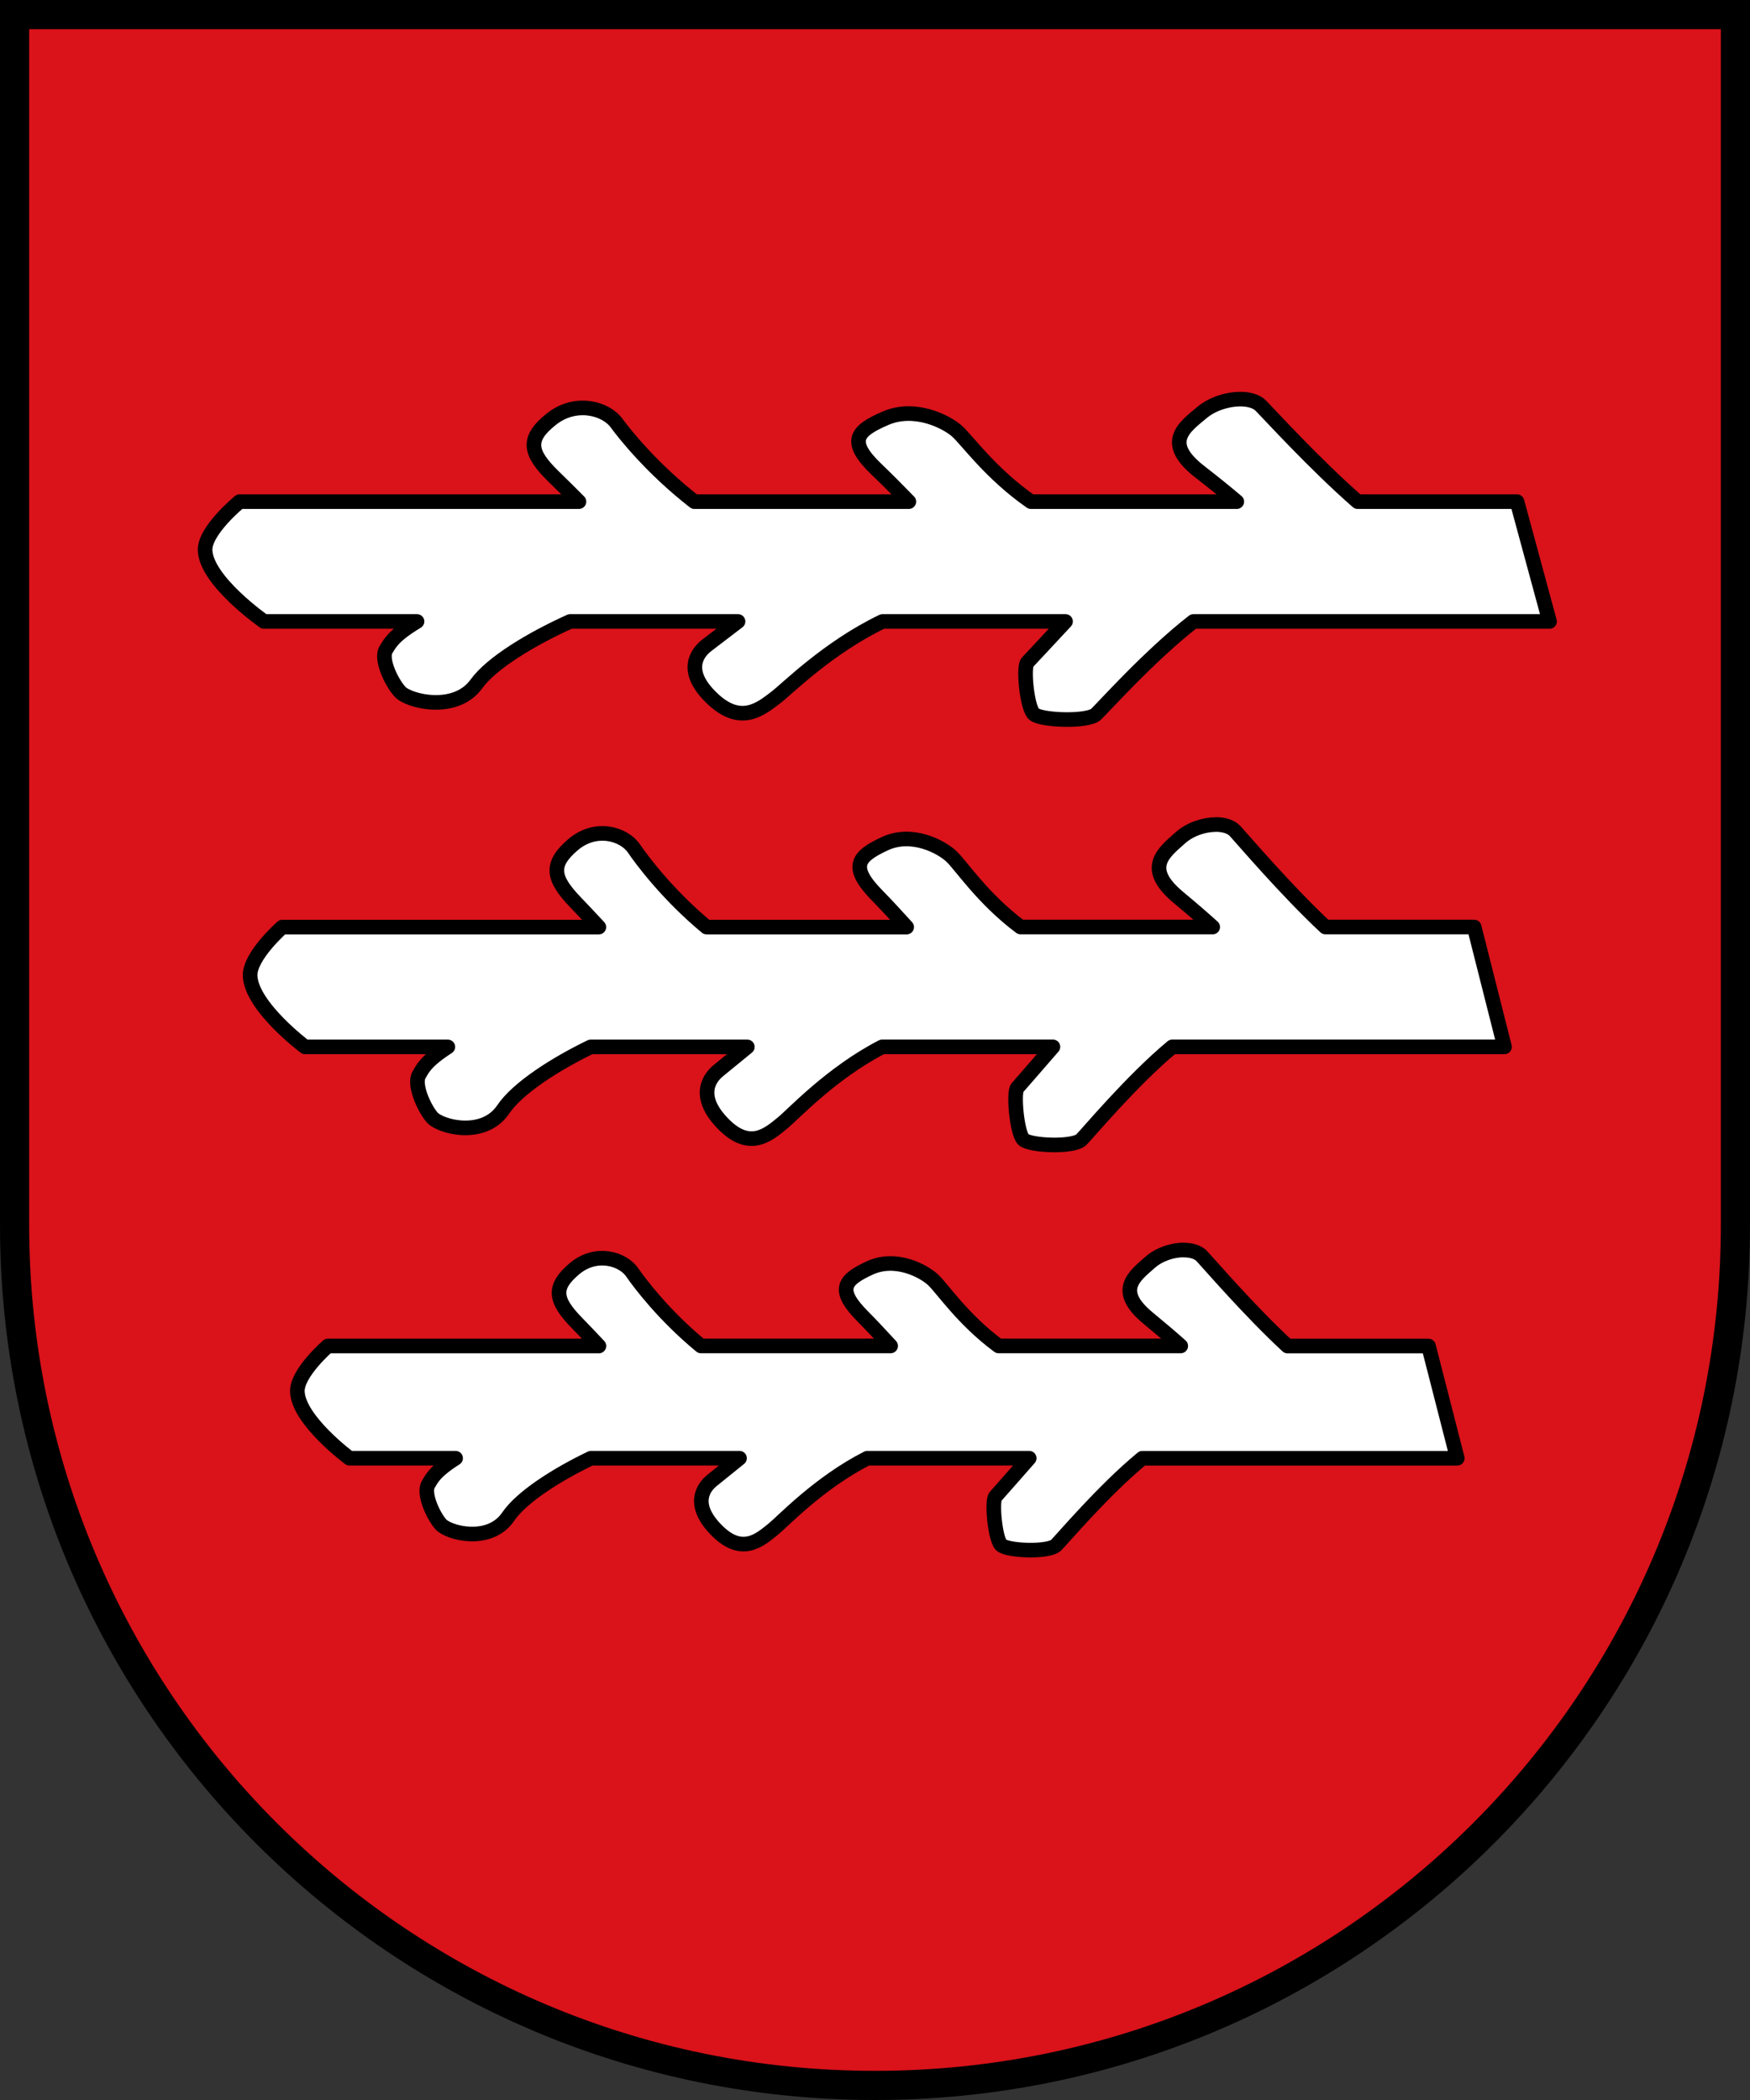 <?xml version="1.0" encoding="UTF-8" standalone="no"?>
<!-- Created with Inkscape (http://www.inkscape.org/) -->

<svg
   xml:space="preserve"
   id="svg11947"
   version="1.1"
   viewBox="0 0 31.75 38.1"
   width="120"
   height="144"
   sodipodi:docname="AUT Knittelfeld COA.svg"
   inkscape:version="1.2 (dc2aeda, 2022-05-15)"
   xmlns:inkscape="http://www.inkscape.org/namespaces/inkscape"
   xmlns:sodipodi="http://sodipodi.sourceforge.net/DTD/sodipodi-0.dtd"
   xmlns="http://www.w3.org/2000/svg"
   xmlns:svg="http://www.w3.org/2000/svg"><rect x="0" y="0" width="31.75" height="38.1" fill="#333333" stroke="none"/><sodipodi:namedview
     id="namedview198"
     pagecolor="#ffffff"
     bordercolor="#000000"
     borderopacity="0.25"
     inkscape:showpageshadow="2"
     inkscape:pageopacity="0.0"
     inkscape:pagecheckerboard="0"
     inkscape:deskcolor="#d1d1d1"
     inkscape:document-units="px"
     showgrid="false"
     inkscape:zoom="1.9991732"
     inkscape:cx="26.51096"
     inkscape:cy="30.262511"
     inkscape:window-width="1390"
     inkscape:window-height="1205"
     inkscape:window-x="2240"
     inkscape:window-y="25"
     inkscape:window-maximized="0"
     inkscape:current-layer="svg11947" /><defs
     id="defs11944"><linearGradient
       id="s_Salbe_Schwarz"
       inkscape:swatch="solid"><stop
         style="stop-color:#000000;stop-opacity:1;"
         offset="0"
         id="stop3747" /></linearGradient><linearGradient
       id="a_Argent_Silber"
       inkscape:swatch="solid"><stop
         style="stop-color:#ffffff;stop-opacity:1;"
         offset="0"
         id="stop3741" /></linearGradient><linearGradient
       id="A_Argent-dark_Silber-dunkel"
       inkscape:swatch="solid"><stop
         style="stop-color:#e7e7e7;stop-opacity:1;"
         offset="0"
         id="stop3735" /></linearGradient><linearGradient
       id="g_Gules_Rot"
       inkscape:swatch="solid"><stop
         style="stop-color:#da121a;stop-opacity:1;"
         offset="0"
         id="stop3729" /></linearGradient><linearGradient
       id="o_Or_Gold"
       inkscape:swatch="solid"><stop
         style="stop-color:#fcdd09;stop-opacity:1;"
         offset="0"
         id="stop3723" /></linearGradient><linearGradient
       id="b_Azure_Blau"
       inkscape:swatch="solid"><stop
         style="stop-color:#0f47af;stop-opacity:1;"
         offset="0"
         id="stop3717" /></linearGradient><linearGradient
       id="B_Bleu-celeste_Hellblau"
       inkscape:swatch="solid"><stop
         style="stop-color:#4d87ca;stop-opacity:1;"
         offset="0"
         id="stop3711" /></linearGradient><linearGradient
       id="B_Bleu-celeste-alt_Hellblau-alt"
       inkscape:swatch="solid"><stop
         style="stop-color:#89c5e3;stop-opacity:1;"
         offset="0"
         id="stop3705" /></linearGradient><linearGradient
       id="v_Vert_Gruen"
       inkscape:swatch="solid"><stop
         style="stop-color:#078930;stop-opacity:1;"
         offset="0"
         id="stop3699" /></linearGradient><linearGradient
       id="c_Carnation_Fleischfarbe"
       inkscape:swatch="solid"><stop
         style="stop-color:#f2a772;stop-opacity:1;"
         offset="0"
         id="stop3693" /></linearGradient><linearGradient
       id="p_Purpure_Purpur"
       inkscape:swatch="solid"><stop
         style="stop-color:#9116a1;stop-opacity:1;"
         offset="0"
         id="stop3687" /></linearGradient><linearGradient
       id="t_Tenne_Braun"
       inkscape:swatch="solid"><stop
         style="stop-color:#9d5333;stop-opacity:1;"
         offset="0"
         id="stop3681" /></linearGradient><linearGradient
       id="C_Cendre_Eisen"
       inkscape:swatch="solid"><stop
         style="stop-color:#999999;stop-opacity:1;"
         offset="0"
         id="stop3675" /></linearGradient><linearGradient
       id="Murray_Maulbeere"
       inkscape:swatch="solid"><stop
         style="stop-color:#630727;stop-opacity:1;"
         offset="0"
         id="stop3669" /></linearGradient><linearGradient
       id="Rose_Rosa"
       inkscape:swatch="solid"><stop
         style="stop-color:#e63d6a;stop-opacity:1;"
         offset="0"
         id="stop2937" /></linearGradient><linearGradient
       id="Orange_Orange"
       inkscape:swatch="solid"><stop
         style="stop-color:#ed5f00;stop-opacity:1;"
         offset="0"
         id="stop2931" /></linearGradient><linearGradient
       id="Buff_Leder"
       inkscape:swatch="solid"><stop
         style="stop-color:#ddc595;stop-opacity:1;"
         offset="0"
         id="stop2925" /></linearGradient><linearGradient
       id="Copper_Kupfer"
       inkscape:swatch="solid"><stop
         style="stop-color:#953d02;stop-opacity:1;"
         offset="0"
         id="stop1435" /></linearGradient></defs><g
     inkscape:groupmode="layer"
     id="layer1"
     inkscape:label="Wappen"><path
       d="M 2e-7,3.1e-6 V 22.225 c 0,8.767 7.108,15.875 15.875,15.875 8.767,0 15.875,-7.108 15.875,-15.875 V 3.1e-6 Z"
       id="path11658"
       style="stroke-width:0.265"
       inkscape:label="Schildrand"
       sodipodi:nodetypes="cssscc" /><path
       id="rect11660"
       style="fill:#da121a;fill-opacity:1;stroke-width:0.529;stroke-dasharray:none"
       d="M 0.529,0.529 V 19.315 22.225 c 0,8.475 6.871,15.346 15.346,15.346 8.475,0 15.346,-6.871 15.346,-15.346 V 19.315 0.529 Z"
       inkscape:label="Schild"
       sodipodi:nodetypes="ccsssccc" /><path
       id="path1210"
       style="opacity:1;fill:#ffffff;stroke:#000000;stroke-width:0.265;stroke-linecap:round;stroke-linejoin:round"
       d="M 22.499 7.241 C 22.269 7.242 21.999 7.325 21.809 7.483 C 21.49 7.749 21.082 8.028 21.774 8.564 C 22.015 8.751 22.242 8.934 22.439 9.101 L 18.703 9.101 C 17.968 8.588 17.546 7.984 17.359 7.819 C 17.167 7.65 16.596 7.358 16.064 7.589 C 15.532 7.819 15.366 8.005 15.917 8.529 C 16.083 8.687 16.291 8.897 16.489 9.101 L 12.598 9.101 C 11.833 8.507 11.327 7.869 11.188 7.678 C 10.993 7.408 10.444 7.252 10 7.607 C 9.557 7.961 9.593 8.209 10.054 8.655 C 10.184 8.781 10.343 8.939 10.504 9.101 L 4.348 9.101 C 4.348 9.101 3.708 9.624 3.721 9.985 C 3.742 10.543 4.79 11.275 4.79 11.275 L 7.566 11.275 C 7.122 11.541 7.07 11.684 7.006 11.781 C 6.896 11.948 7.1 12.38 7.26 12.553 C 7.419 12.725 8.263 12.935 8.643 12.409 C 8.92 12.025 9.644 11.591 10.343 11.275 L 13.39 11.275 C 13.133 11.47 12.881 11.663 12.818 11.712 C 12.676 11.824 12.381 12.148 12.909 12.66 C 13.436 13.173 13.802 12.863 14.081 12.65 C 14.283 12.496 15.025 11.748 16.011 11.275 L 19.332 11.275 C 19.003 11.627 18.682 11.975 18.641 12.016 C 18.56 12.097 18.631 12.839 18.758 12.955 C 18.884 13.071 19.726 13.102 19.884 12.96 C 19.993 12.861 20.854 11.894 21.652 11.275 L 28.113 11.275 L 27.523 9.101 L 24.631 9.101 C 23.856 8.425 23.02 7.506 22.873 7.358 C 22.794 7.279 22.656 7.241 22.499 7.241 z " /><path
       id="path1375"
       style="opacity:1;fill:#ffffff;stroke:#000000;stroke-width:0.265;stroke-linecap:round;stroke-linejoin:round"
       d="m 22.058,14.96 c -0.214,4.73e-4 -0.467,0.083 -0.644,0.241 -0.298,0.266 -0.678,0.545 -0.033,1.082 0.225,0.187 0.437,0.37 0.621,0.536 h -3.486 c -0.686,-0.513 -1.079,-1.117 -1.255,-1.282 -0.179,-0.169 -0.712,-0.461 -1.208,-0.23 -0.496,0.231 -0.651,0.416 -0.137,0.941 0.155,0.158 0.349,0.368 0.534,0.572 h -3.631 c -0.714,-0.593 -1.186,-1.232 -1.315,-1.423 -0.182,-0.269 -0.695,-0.425 -1.109,-0.071 -0.414,0.355 -0.38,0.602 0.05,1.048 0.122,0.127 0.27,0.285 0.42,0.446 H 5.122 c 0,0 -0.597,0.523 -0.584,0.884 0.02,0.558 0.997,1.29 0.997,1.29 h 2.59 c -0.414,0.266 -0.463,0.409 -0.522,0.506 -0.103,0.167 0.087,0.599 0.236,0.772 0.149,0.173 0.936,0.383 1.291,-0.144 0.259,-0.384 0.934,-0.818 1.586,-1.134 h 2.843 c -0.24,0.196 -0.475,0.388 -0.534,0.437 -0.133,0.112 -0.407,0.436 0.085,0.948 0.492,0.512 0.833,0.203 1.094,-0.01 0.188,-0.154 0.881,-0.902 1.801,-1.376 h 3.098 c -0.307,0.352 -0.606,0.7 -0.645,0.742 -0.076,0.081 -0.009,0.822 0.109,0.938 0.118,0.116 0.904,0.147 1.051,0.005 0.102,-0.099 0.906,-1.066 1.65,-1.685 h 6.028 l -0.55,-2.174 h -2.699 c -0.723,-0.676 -1.503,-1.595 -1.64,-1.743 -0.074,-0.079 -0.203,-0.117 -0.349,-0.117 z" /><path
       id="path1377"
       style="opacity:1;fill:#ffffff;stroke:#000000;stroke-width:0.265;stroke-linecap:round;stroke-linejoin:round"
       d="m 21.474,22.678 c -0.203,4.43e-4 -0.443,0.078 -0.61,0.226 -0.282,0.249 -0.643,0.51 -0.031,1.013 0.213,0.175 0.414,0.346 0.589,0.502 h -3.305 c -0.65,-0.48 -1.023,-1.046 -1.189,-1.2 -0.17,-0.158 -0.674,-0.432 -1.145,-0.216 -0.47,0.216 -0.617,0.39 -0.13,0.881 0.147,0.148 0.331,0.345 0.506,0.535 h -3.442 c -0.676,-0.556 -1.124,-1.154 -1.246,-1.333 -0.173,-0.252 -0.659,-0.398 -1.051,-0.066 -0.392,0.332 -0.361,0.564 0.047,0.982 0.116,0.118 0.256,0.267 0.399,0.418 H 5.949 c 0,0 -0.566,0.49 -0.554,0.828 0.019,0.522 0.945,1.208 0.945,1.208 h 1.926 c -0.393,0.249 -0.439,0.384 -0.495,0.474 -0.098,0.157 0.083,0.561 0.224,0.723 0.141,0.162 0.887,0.358 1.224,-0.135 0.245,-0.36 0.885,-0.766 1.503,-1.062 h 2.695 c -0.227,0.183 -0.45,0.363 -0.506,0.409 -0.126,0.105 -0.386,0.408 0.08,0.888 0.467,0.48 0.79,0.19 1.037,-0.009 0.178,-0.144 0.835,-0.845 1.708,-1.288 h 2.937 c -0.291,0.33 -0.575,0.655 -0.612,0.695 -0.072,0.076 -0.009,0.77 0.103,0.879 0.112,0.109 0.857,0.138 0.996,0.005 0.097,-0.093 0.859,-0.998 1.565,-1.578 h 5.714 l -0.522,-2.036 h -2.558 c -0.685,-0.633 -1.425,-1.494 -1.555,-1.632 -0.07,-0.074 -0.192,-0.11 -0.331,-0.109 z"
       sodipodi:nodetypes="cssccsssccsssccsccsssccssscccccccccscc" /></g></svg>
